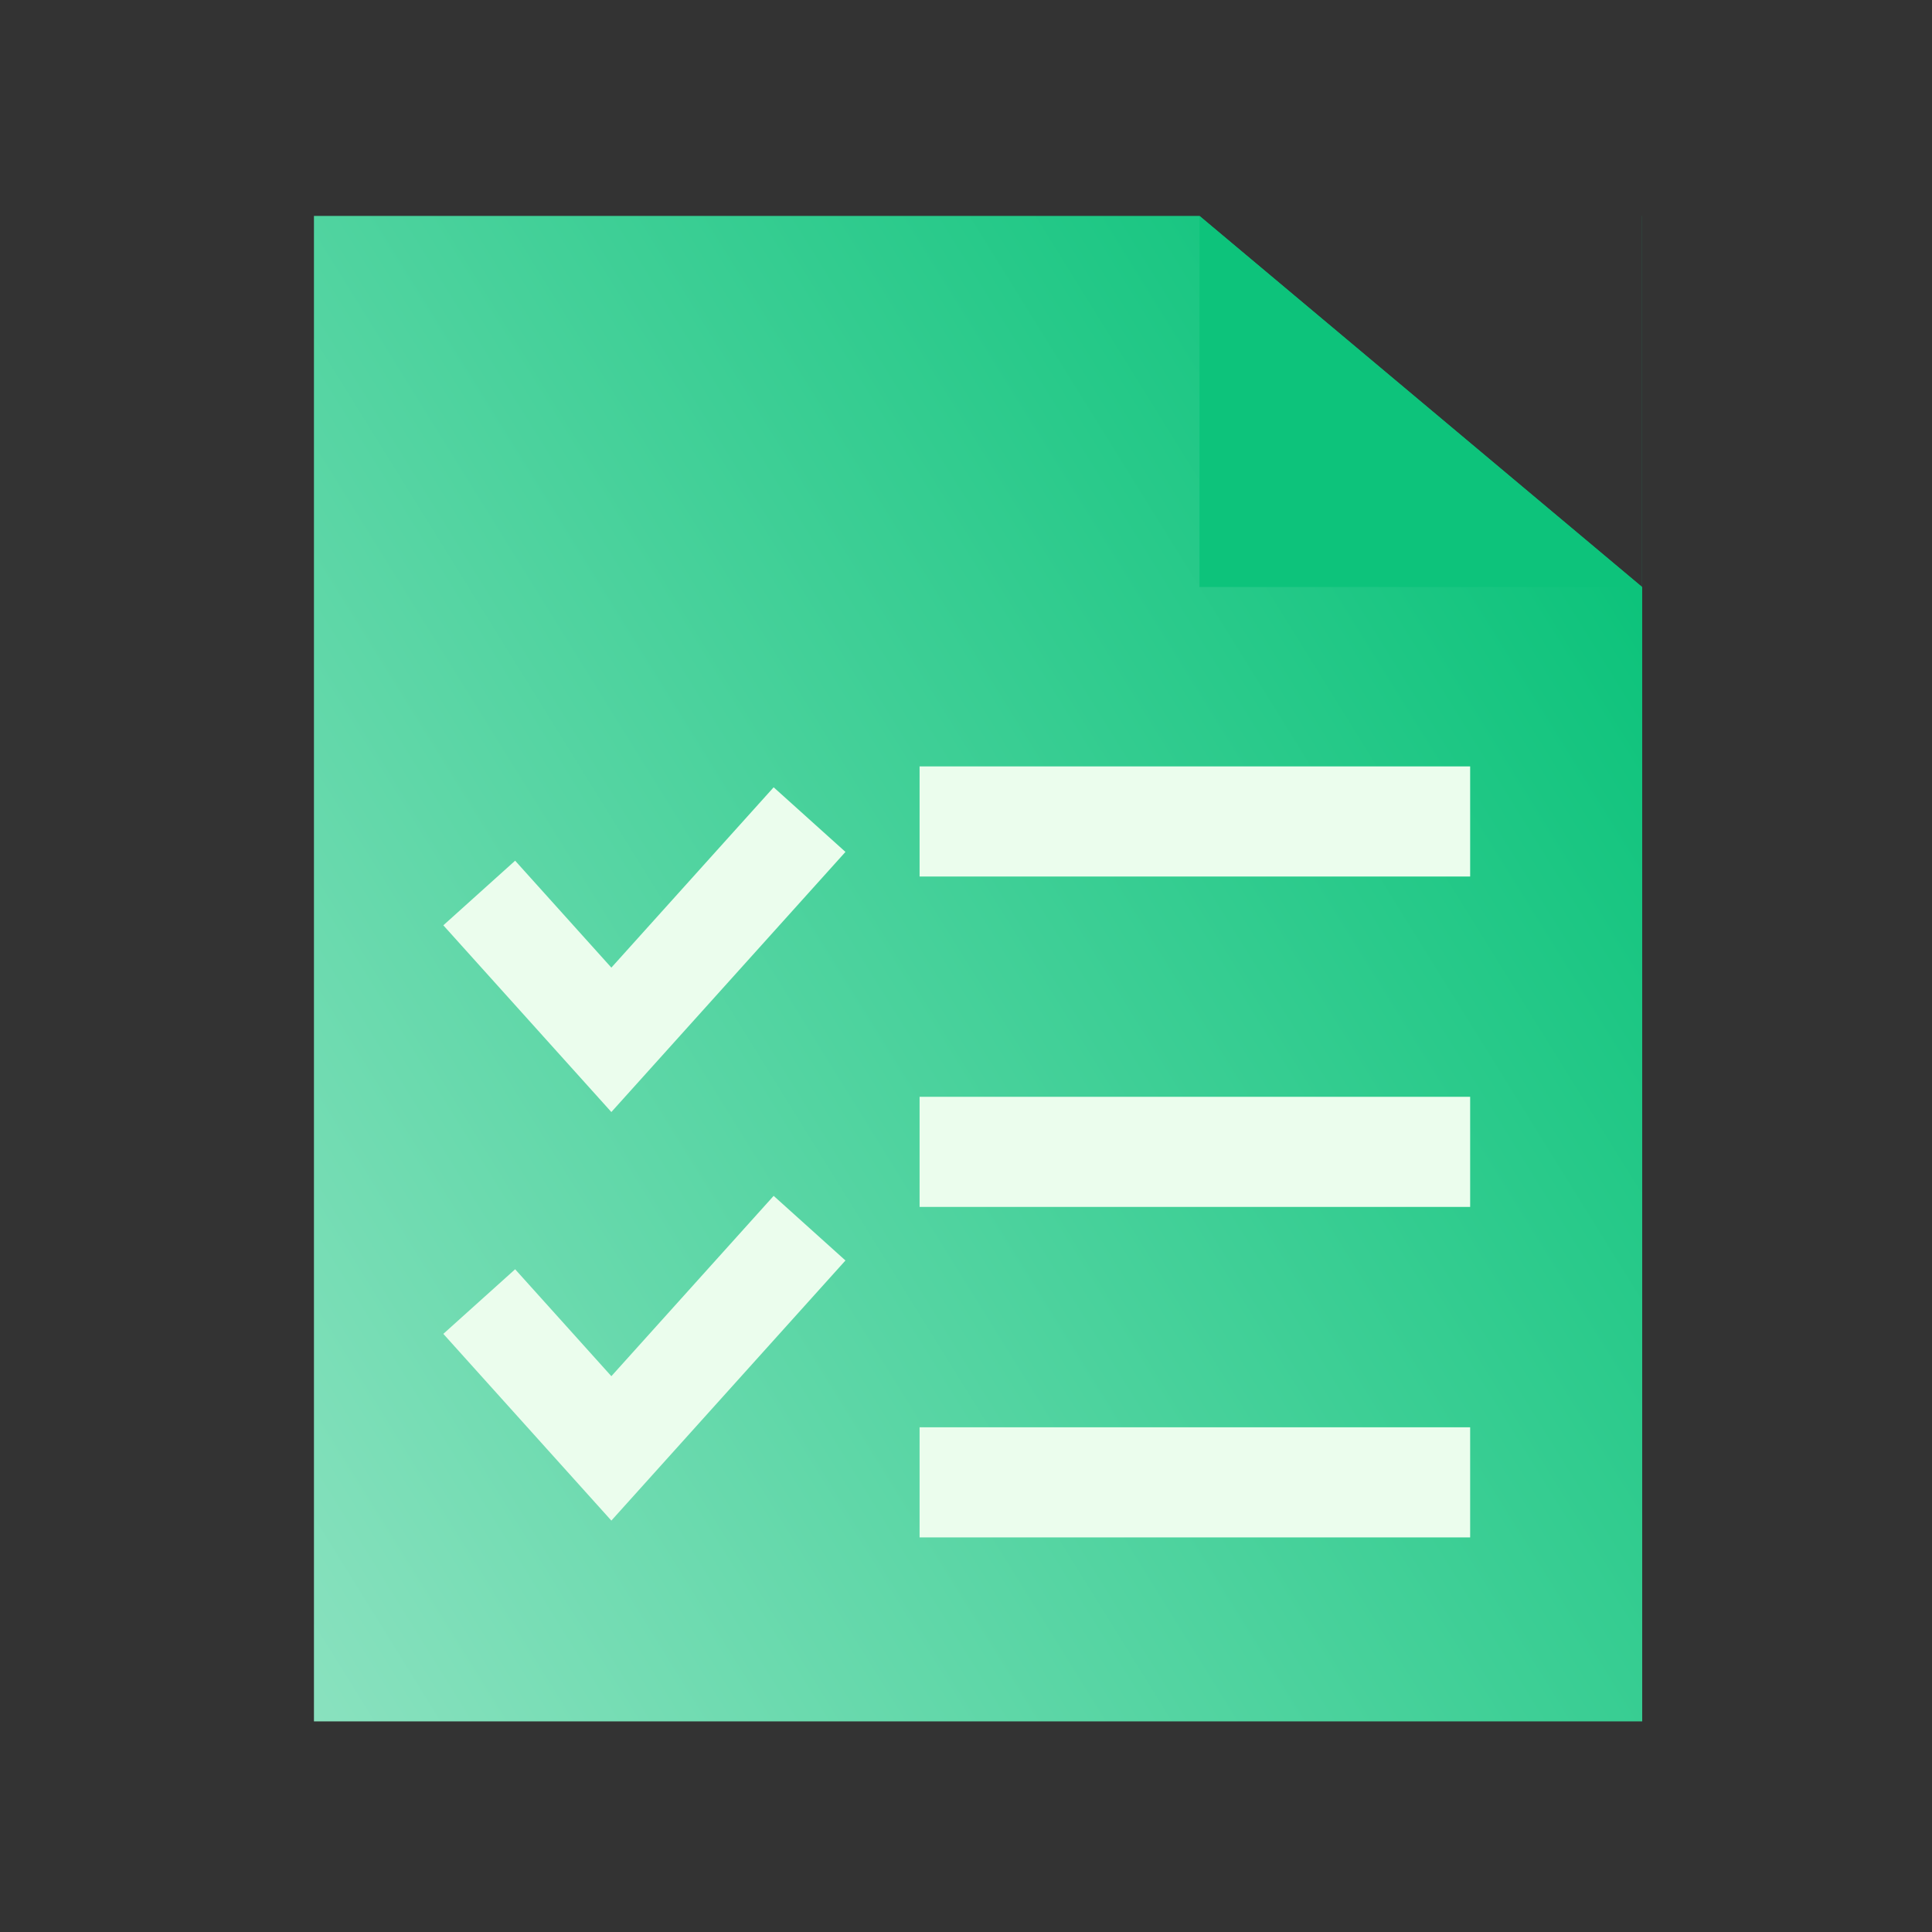 <svg width="80" height="80" viewBox="0 0 80 80" fill="none" xmlns="http://www.w3.org/2000/svg">
<rect x="0" y="0" width="80" height="80" fill="#333333" stroke="none"/>
<path d="M68 71.278H13V8.941H49.664L67.997 24.312V8.941H68V71.278Z" fill="url(#paint0_linear_1479_6925)"/>
<path d="M49.667 24.308H68L49.667 8.938V24.308Z" fill="#0DC37B"/>
<rect x="38.078" y="31.735" width="22.798" height="4.56" fill="#EBFDED"/>
<rect x="38.078" y="45.416" width="22.798" height="4.56" fill="#EBFDED"/>
<rect x="38.078" y="59.101" width="22.798" height="4.56" fill="#EBFDED"/>
<path d="M19.844 53.895L25.315 59.975L33.522 50.856" stroke="#EBFDED" stroke-width="4"/>
<path d="M19.844 36.977L25.315 43.057L33.522 33.938" stroke="#EBFDED" stroke-width="4"/>
<defs>
<linearGradient id="paint0_linear_1479_6925" x1="60.667" y1="13.211" x2="-8.888" y2="56.35" gradientUnits="userSpaceOnUse">
<stop stop-color="#0DC37B"/>
<stop offset="1" stop-color="#9CE6C9"/>
</linearGradient>
</defs>
</svg>
